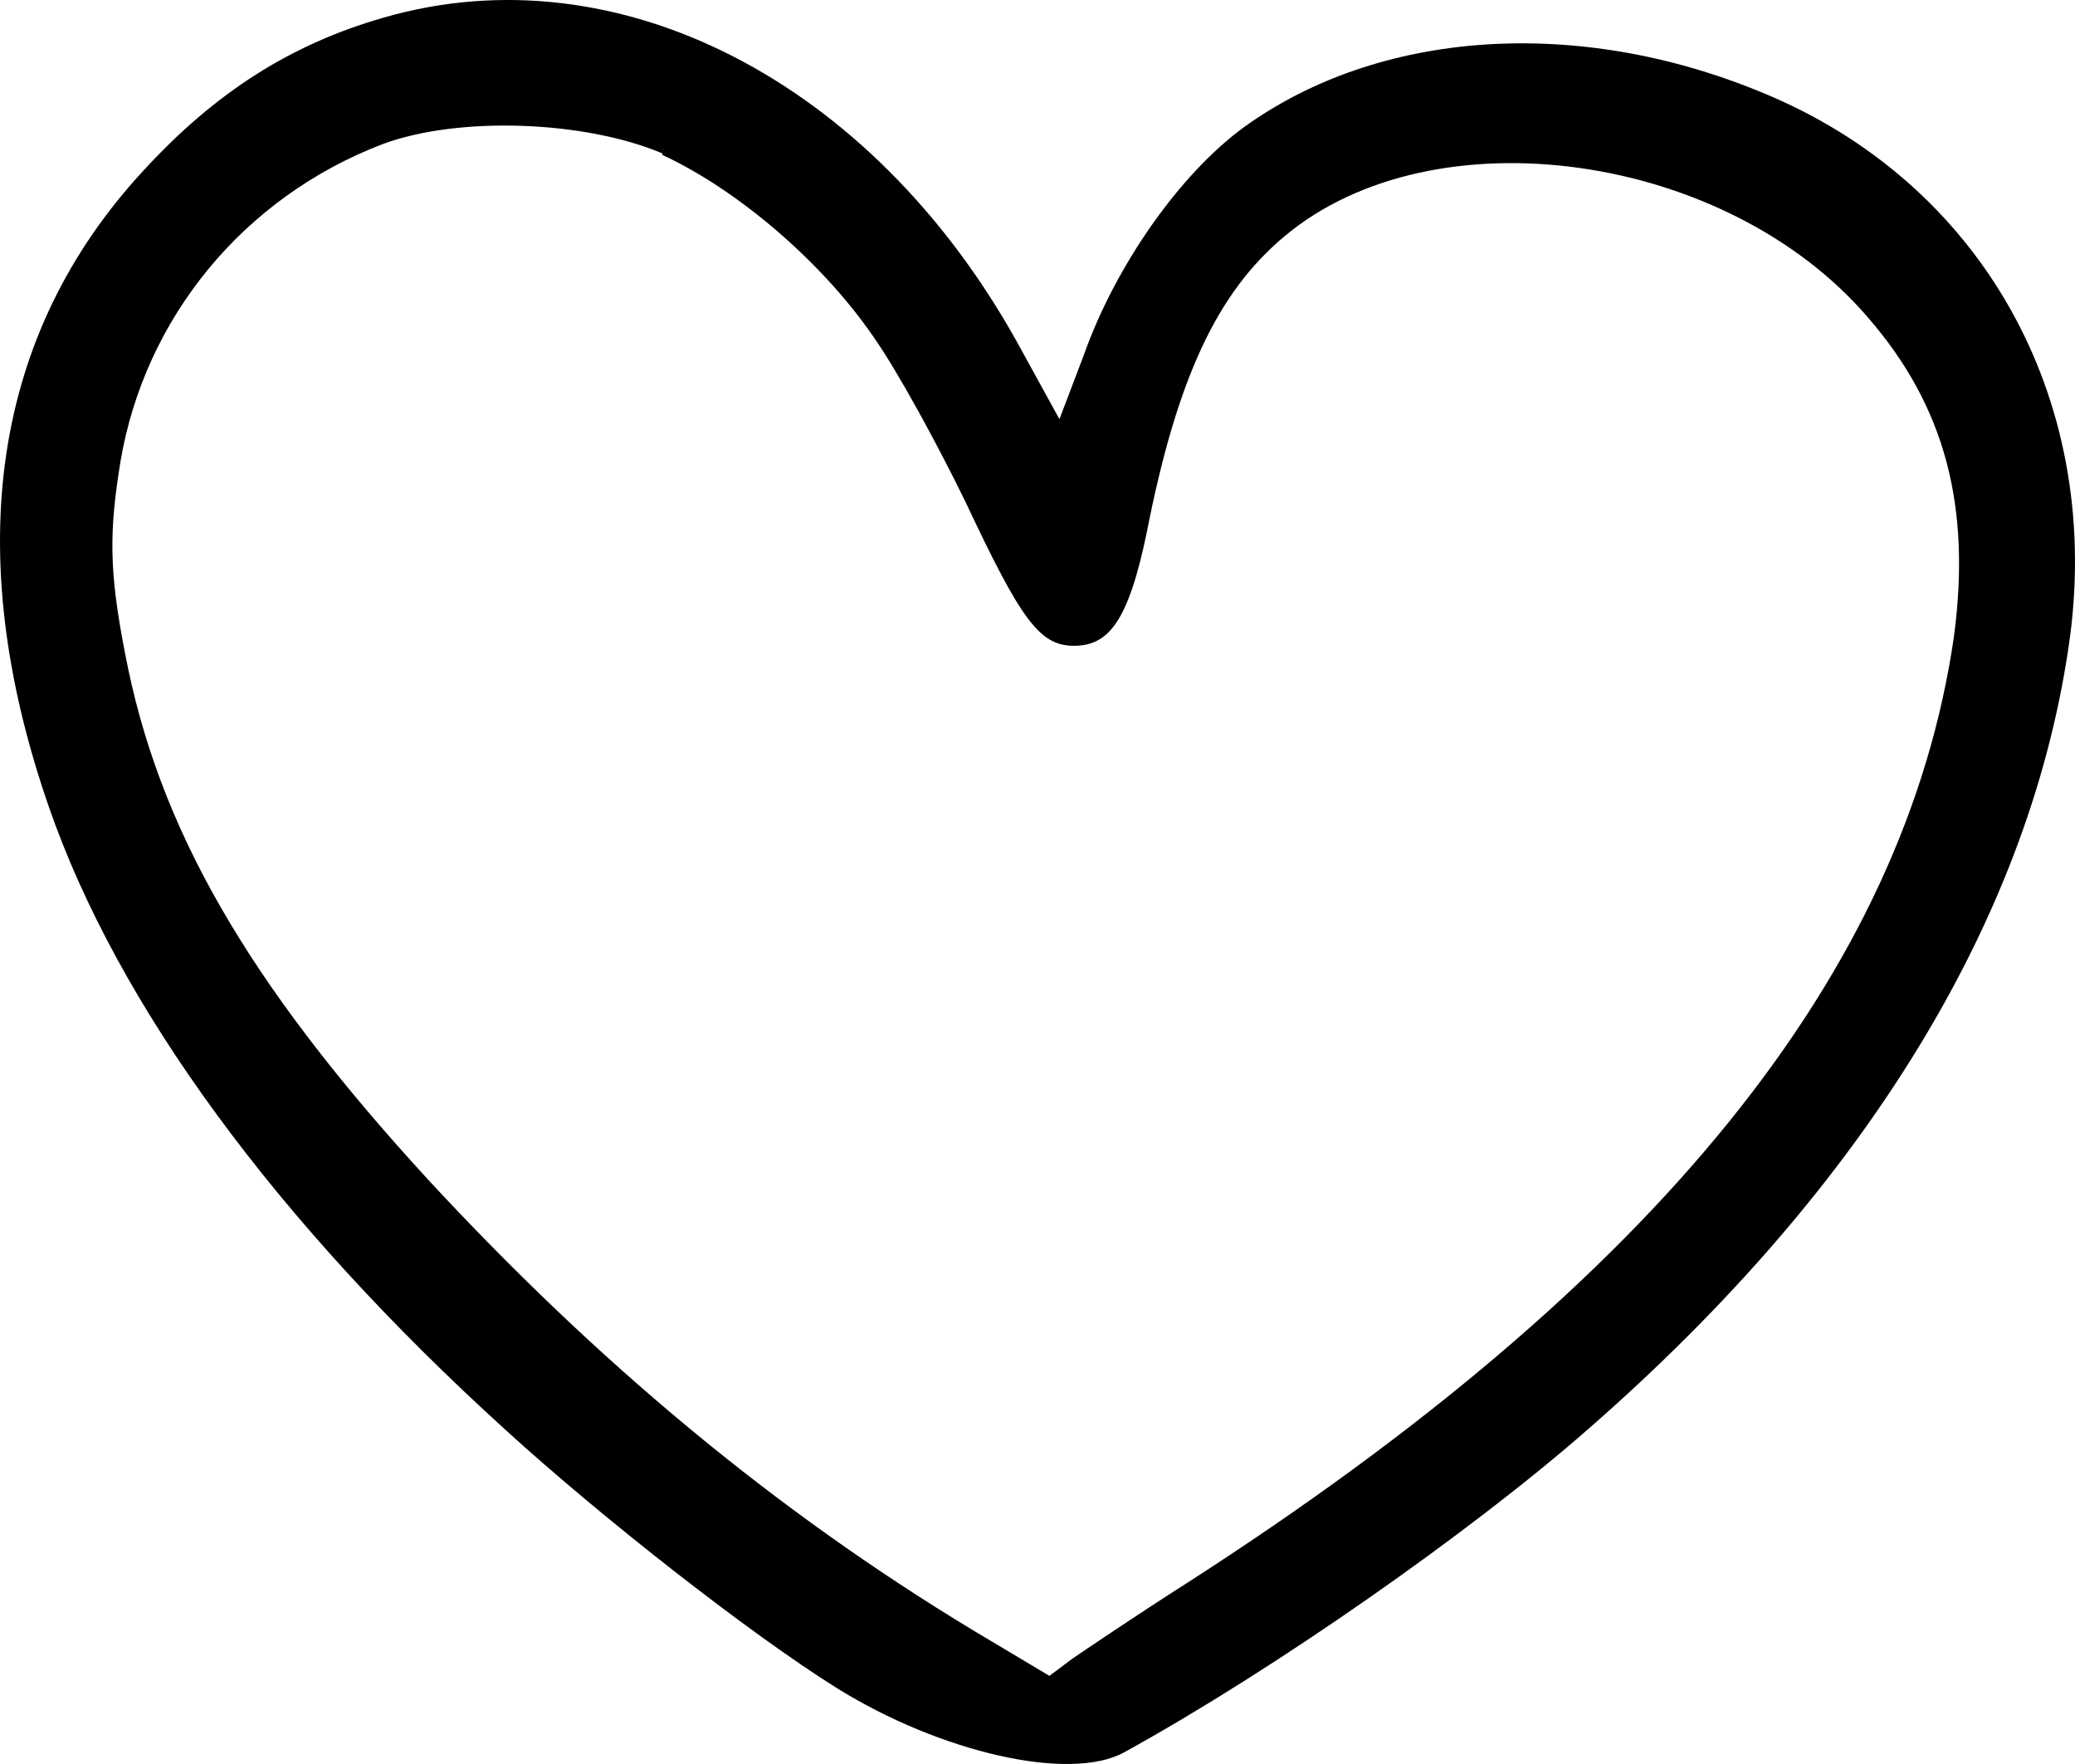 
<svg width="40" height="34" viewBox="0 0 40 34" fill="none" xmlns="http://www.w3.org/2000/svg">
<path fill-rule="evenodd" clip-rule="evenodd" d="M7.408 0.336C5.611 0.848 4.147 1.782 2.765 3.288C-0.136 6.422 -0.772 10.609 0.941 15.55C2.268 19.376 5.307 23.534 9.757 27.571C11.608 29.258 14.454 31.488 16.14 32.542C18.13 33.777 20.617 34.35 21.667 33.777C24.568 32.18 28.354 29.529 30.62 27.541C36.036 22.811 39.187 17.569 39.905 12.266C40.513 7.627 38.164 3.499 33.964 1.782C30.399 0.306 26.585 0.577 23.988 2.445C22.744 3.349 21.501 5.126 20.893 6.843L20.423 8.079L19.594 6.572C16.803 1.571 11.912 -0.96 7.408 0.336ZM12.769 2.987C14.206 3.65 15.836 5.036 16.831 6.482C17.301 7.145 18.102 8.621 18.627 9.705C19.677 11.935 20.036 12.447 20.7 12.447C21.363 12.447 21.75 11.995 22.109 10.248C22.689 7.295 23.463 5.638 24.762 4.554C27.636 2.143 33.273 2.927 36.009 6.12C37.501 7.838 37.998 9.766 37.667 12.266C36.727 18.744 31.947 24.679 22.91 30.493C21.915 31.126 20.893 31.819 20.672 31.97L20.23 32.301L18.765 31.427C14.924 29.107 11.498 26.245 8.237 22.72C4.755 18.924 3.042 15.942 2.406 12.568C2.102 11.001 2.102 10.248 2.323 8.892C2.793 6.12 4.7 3.8 7.38 2.776C8.845 2.234 11.276 2.324 12.769 2.957V2.987Z" fill="black"/>
</svg>
